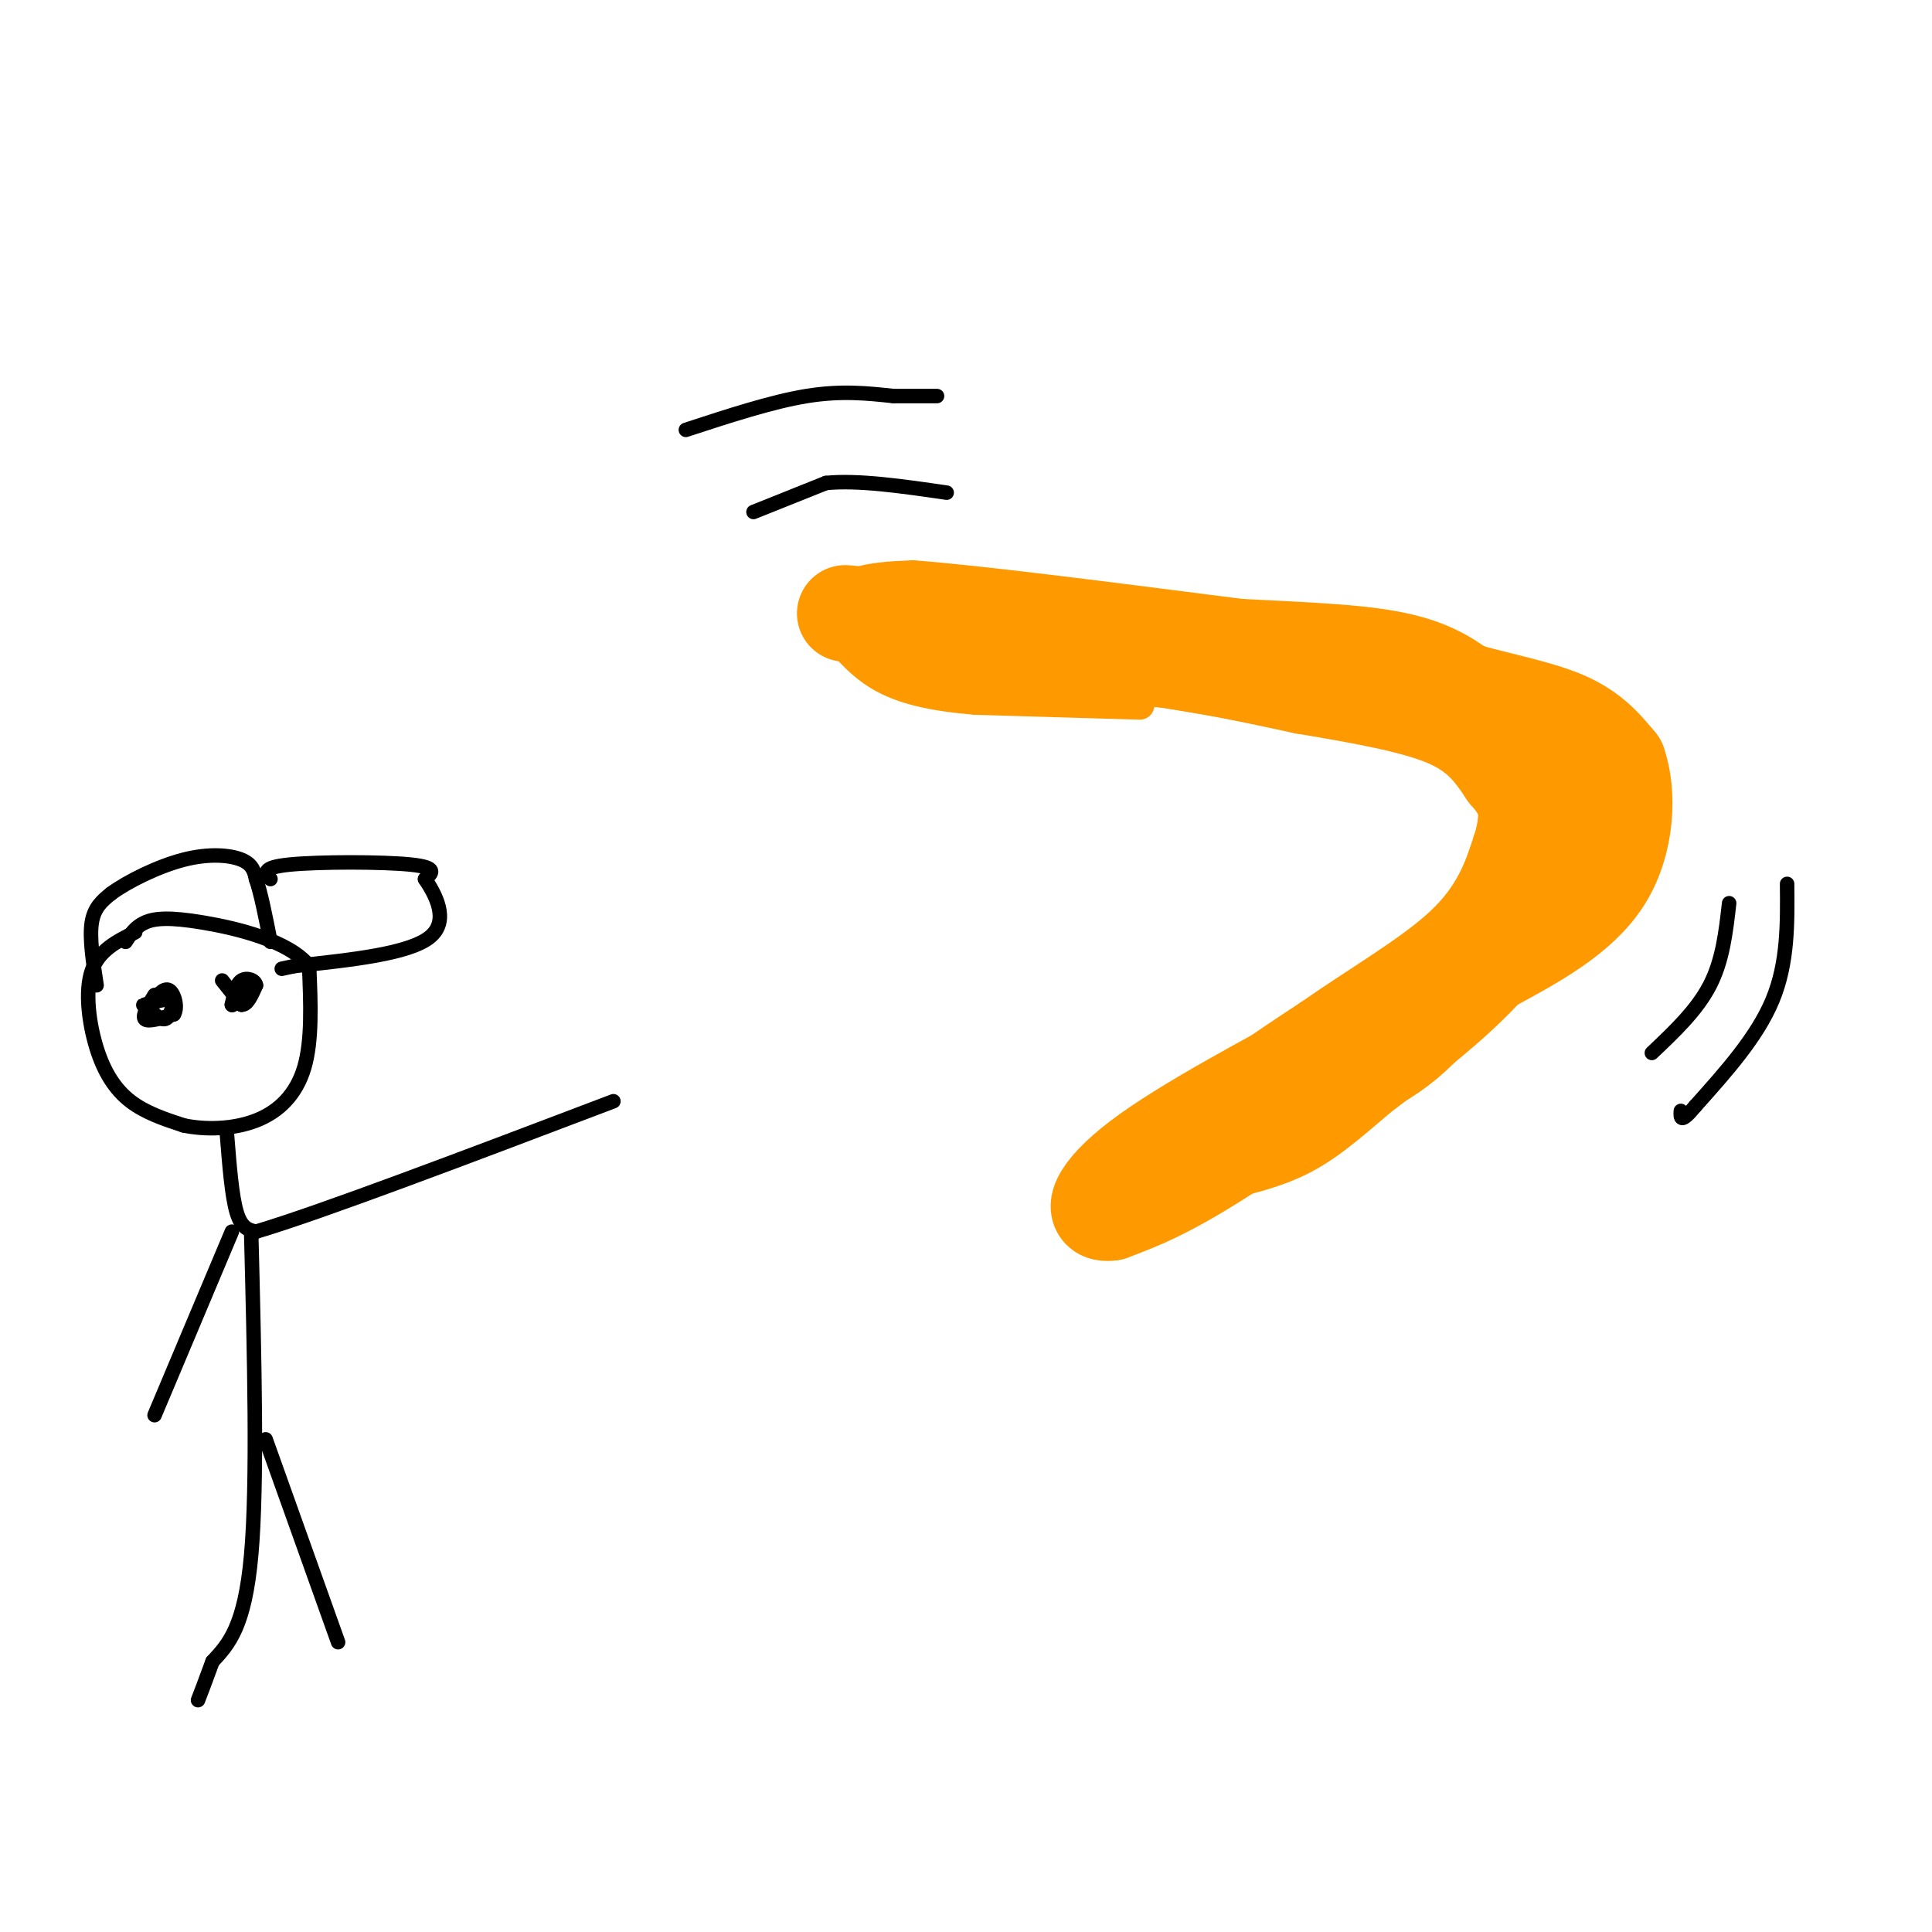 <svg viewBox='0 0 400 400' version='1.1' xmlns='http://www.w3.org/2000/svg' xmlns:xlink='http://www.w3.org/1999/xlink'><g fill='none' stroke='#ff9900' stroke-width='6' stroke-linecap='round' stroke-linejoin='round'><path d='M236,146c0.000,0.000 -34.000,-1.000 -34,-1'/><path d='M202,145c-9.244,-0.778 -15.356,-2.222 -20,-5c-4.644,-2.778 -7.822,-6.889 -11,-11'/><path d='M171,129c-1.178,-3.400 1.378,-6.400 5,-8c3.622,-1.600 8.311,-1.800 13,-2'/><path d='M189,119c13.500,1.000 40.750,4.500 68,8'/><path d='M257,127c21.167,4.000 40.083,10.000 59,16'/><path d='M316,143c11.133,3.911 9.467,5.689 9,11c-0.467,5.311 0.267,14.156 1,23'/><path d='M326,177c0.679,4.667 1.875,4.833 0,9c-1.875,4.167 -6.821,12.333 -14,20c-7.179,7.667 -16.589,14.833 -26,22'/><path d='M286,228c-7.067,6.044 -11.733,10.156 -18,13c-6.267,2.844 -14.133,4.422 -22,6'/><path d='M246,247c-4.800,-1.689 -5.800,-8.911 -1,-16c4.800,-7.089 15.400,-14.044 26,-21'/><path d='M271,210c9.600,-6.733 20.600,-13.067 27,-19c6.400,-5.933 8.200,-11.467 10,-17'/><path d='M308,174c1.805,-5.242 1.319,-9.848 0,-13c-1.319,-3.152 -3.470,-4.848 -8,-7c-4.530,-2.152 -11.437,-4.758 -18,-6c-6.563,-1.242 -12.781,-1.121 -19,-1'/><path d='M263,147c-10.167,-1.333 -26.083,-4.167 -42,-7'/></g>
<g fill='none' stroke='#ff9900' stroke-width='20' stroke-linecap='round' stroke-linejoin='round'><path d='M175,127c0.000,0.000 64.000,6.000 64,6'/><path d='M239,133c19.378,1.289 35.822,1.511 46,3c10.178,1.489 14.089,4.244 18,7'/><path d='M303,143c6.978,2.022 15.422,3.578 21,6c5.578,2.422 8.289,5.711 11,9'/><path d='M335,158c2.111,5.933 1.889,16.267 -3,24c-4.889,7.733 -14.444,12.867 -24,18'/><path d='M308,200c-12.833,9.333 -32.917,23.667 -53,38'/><path d='M255,238c-13.000,8.500 -19.000,10.750 -25,13'/><path d='M230,251c-4.467,0.689 -3.133,-4.089 6,-11c9.133,-6.911 26.067,-15.956 43,-25'/><path d='M279,215c12.378,-6.600 21.822,-10.600 28,-16c6.178,-5.400 9.089,-12.200 12,-19'/><path d='M319,180c3.022,-5.889 4.578,-11.111 4,-15c-0.578,-3.889 -3.289,-6.444 -6,-9'/><path d='M317,156c-6.311,-4.511 -19.089,-11.289 -35,-15c-15.911,-3.711 -34.956,-4.356 -54,-5'/><path d='M228,136c-14.833,-1.000 -24.917,-1.000 -35,-1'/><path d='M193,135c0.200,-0.467 18.200,-1.133 34,0c15.800,1.133 29.400,4.067 43,7'/><path d='M270,142c12.822,2.156 23.378,4.044 30,7c6.622,2.956 9.311,6.978 12,11'/><path d='M312,160c2.933,3.267 4.267,5.933 4,10c-0.267,4.067 -2.133,9.533 -4,15'/><path d='M312,185c-3.556,7.978 -10.444,20.422 -18,28c-7.556,7.578 -15.778,10.289 -24,13'/><path d='M270,226c-7.500,4.000 -14.250,7.500 -21,11'/></g>
<g fill='none' stroke='#000000' stroke-width='3' stroke-linecap='round' stroke-linejoin='round'><path d='M156,106c0.000,0.000 15.000,-6.000 15,-6'/><path d='M171,100c6.667,-0.667 15.833,0.667 25,2'/><path d='M142,89c8.917,-2.917 17.833,-5.833 25,-7c7.167,-1.167 12.583,-0.583 18,0'/><path d='M185,82c4.500,0.000 6.750,0.000 9,0'/><path d='M358,187c-0.667,5.917 -1.333,11.833 -4,17c-2.667,5.167 -7.333,9.583 -12,14'/><path d='M370,183c0.083,8.167 0.167,16.333 -3,24c-3.167,7.667 -9.583,14.833 -16,22'/><path d='M351,229c-3.167,3.833 -3.083,2.417 -3,1'/><path d='M28,193c-3.774,1.869 -7.548,3.738 -9,8c-1.452,4.262 -0.583,10.917 1,16c1.583,5.083 3.881,8.595 7,11c3.119,2.405 7.060,3.702 11,5'/><path d='M38,233c4.512,0.952 10.292,0.833 15,-1c4.708,-1.833 8.345,-5.381 10,-11c1.655,-5.619 1.327,-13.310 1,-21'/><path d='M64,200c-4.155,-5.238 -15.042,-7.833 -22,-9c-6.958,-1.167 -9.988,-0.905 -12,0c-2.012,0.905 -3.006,2.452 -4,4'/><path d='M47,235c0.500,6.333 1.000,12.667 2,16c1.000,3.333 2.500,3.667 4,4'/><path d='M53,255c13.000,-3.833 43.500,-15.417 74,-27'/><path d='M48,255c0.000,0.000 -16.000,38.000 -16,38'/><path d='M52,255c0.667,26.083 1.333,52.167 0,67c-1.333,14.833 -4.667,18.417 -8,22'/><path d='M44,344c-1.833,5.000 -2.417,6.500 -3,8'/><path d='M55,298c0.000,0.000 15.000,42.000 15,42'/><path d='M20,204c-0.750,-4.917 -1.500,-9.833 -1,-13c0.500,-3.167 2.250,-4.583 4,-6'/><path d='M23,185c3.333,-2.464 9.667,-5.625 15,-7c5.333,-1.375 9.667,-0.964 12,0c2.333,0.964 2.667,2.482 3,4'/><path d='M53,182c1.000,2.833 2.000,7.917 3,13'/><path d='M56,182c-1.022,-1.200 -2.044,-2.400 4,-3c6.044,-0.600 19.156,-0.600 25,0c5.844,0.600 4.422,1.800 3,3'/><path d='M88,182c1.933,2.867 5.267,8.533 1,12c-4.267,3.467 -16.133,4.733 -28,6'/><path d='M61,200c-4.667,1.000 -2.333,0.500 0,0'/><path d='M32,206c-1.333,2.167 -2.667,4.333 -2,5c0.667,0.667 3.333,-0.167 6,-1'/><path d='M36,210c0.889,-1.400 0.111,-4.400 -1,-5c-1.111,-0.600 -2.556,1.200 -4,3'/><path d='M31,208c-0.044,1.311 1.844,3.089 3,3c1.156,-0.089 1.578,-2.044 2,-4'/><path d='M36,207c-0.667,-0.500 -3.333,0.250 -6,1'/><path d='M30,208c-0.833,0.167 0.083,0.083 1,0'/><path d='M46,203c0.000,0.000 4.000,5.000 4,5'/><path d='M50,208c1.167,0.167 2.083,-1.917 3,-4'/><path d='M53,204c-0.111,-1.067 -1.889,-1.733 -3,-1c-1.111,0.733 -1.556,2.867 -2,5'/><path d='M48,208c0.000,0.500 1.000,-0.750 2,-2'/><path d='M50,206c0.333,0.000 0.167,1.000 0,2'/><path d='M50,208c0.333,-0.333 1.167,-2.167 2,-4'/></g>
</svg>